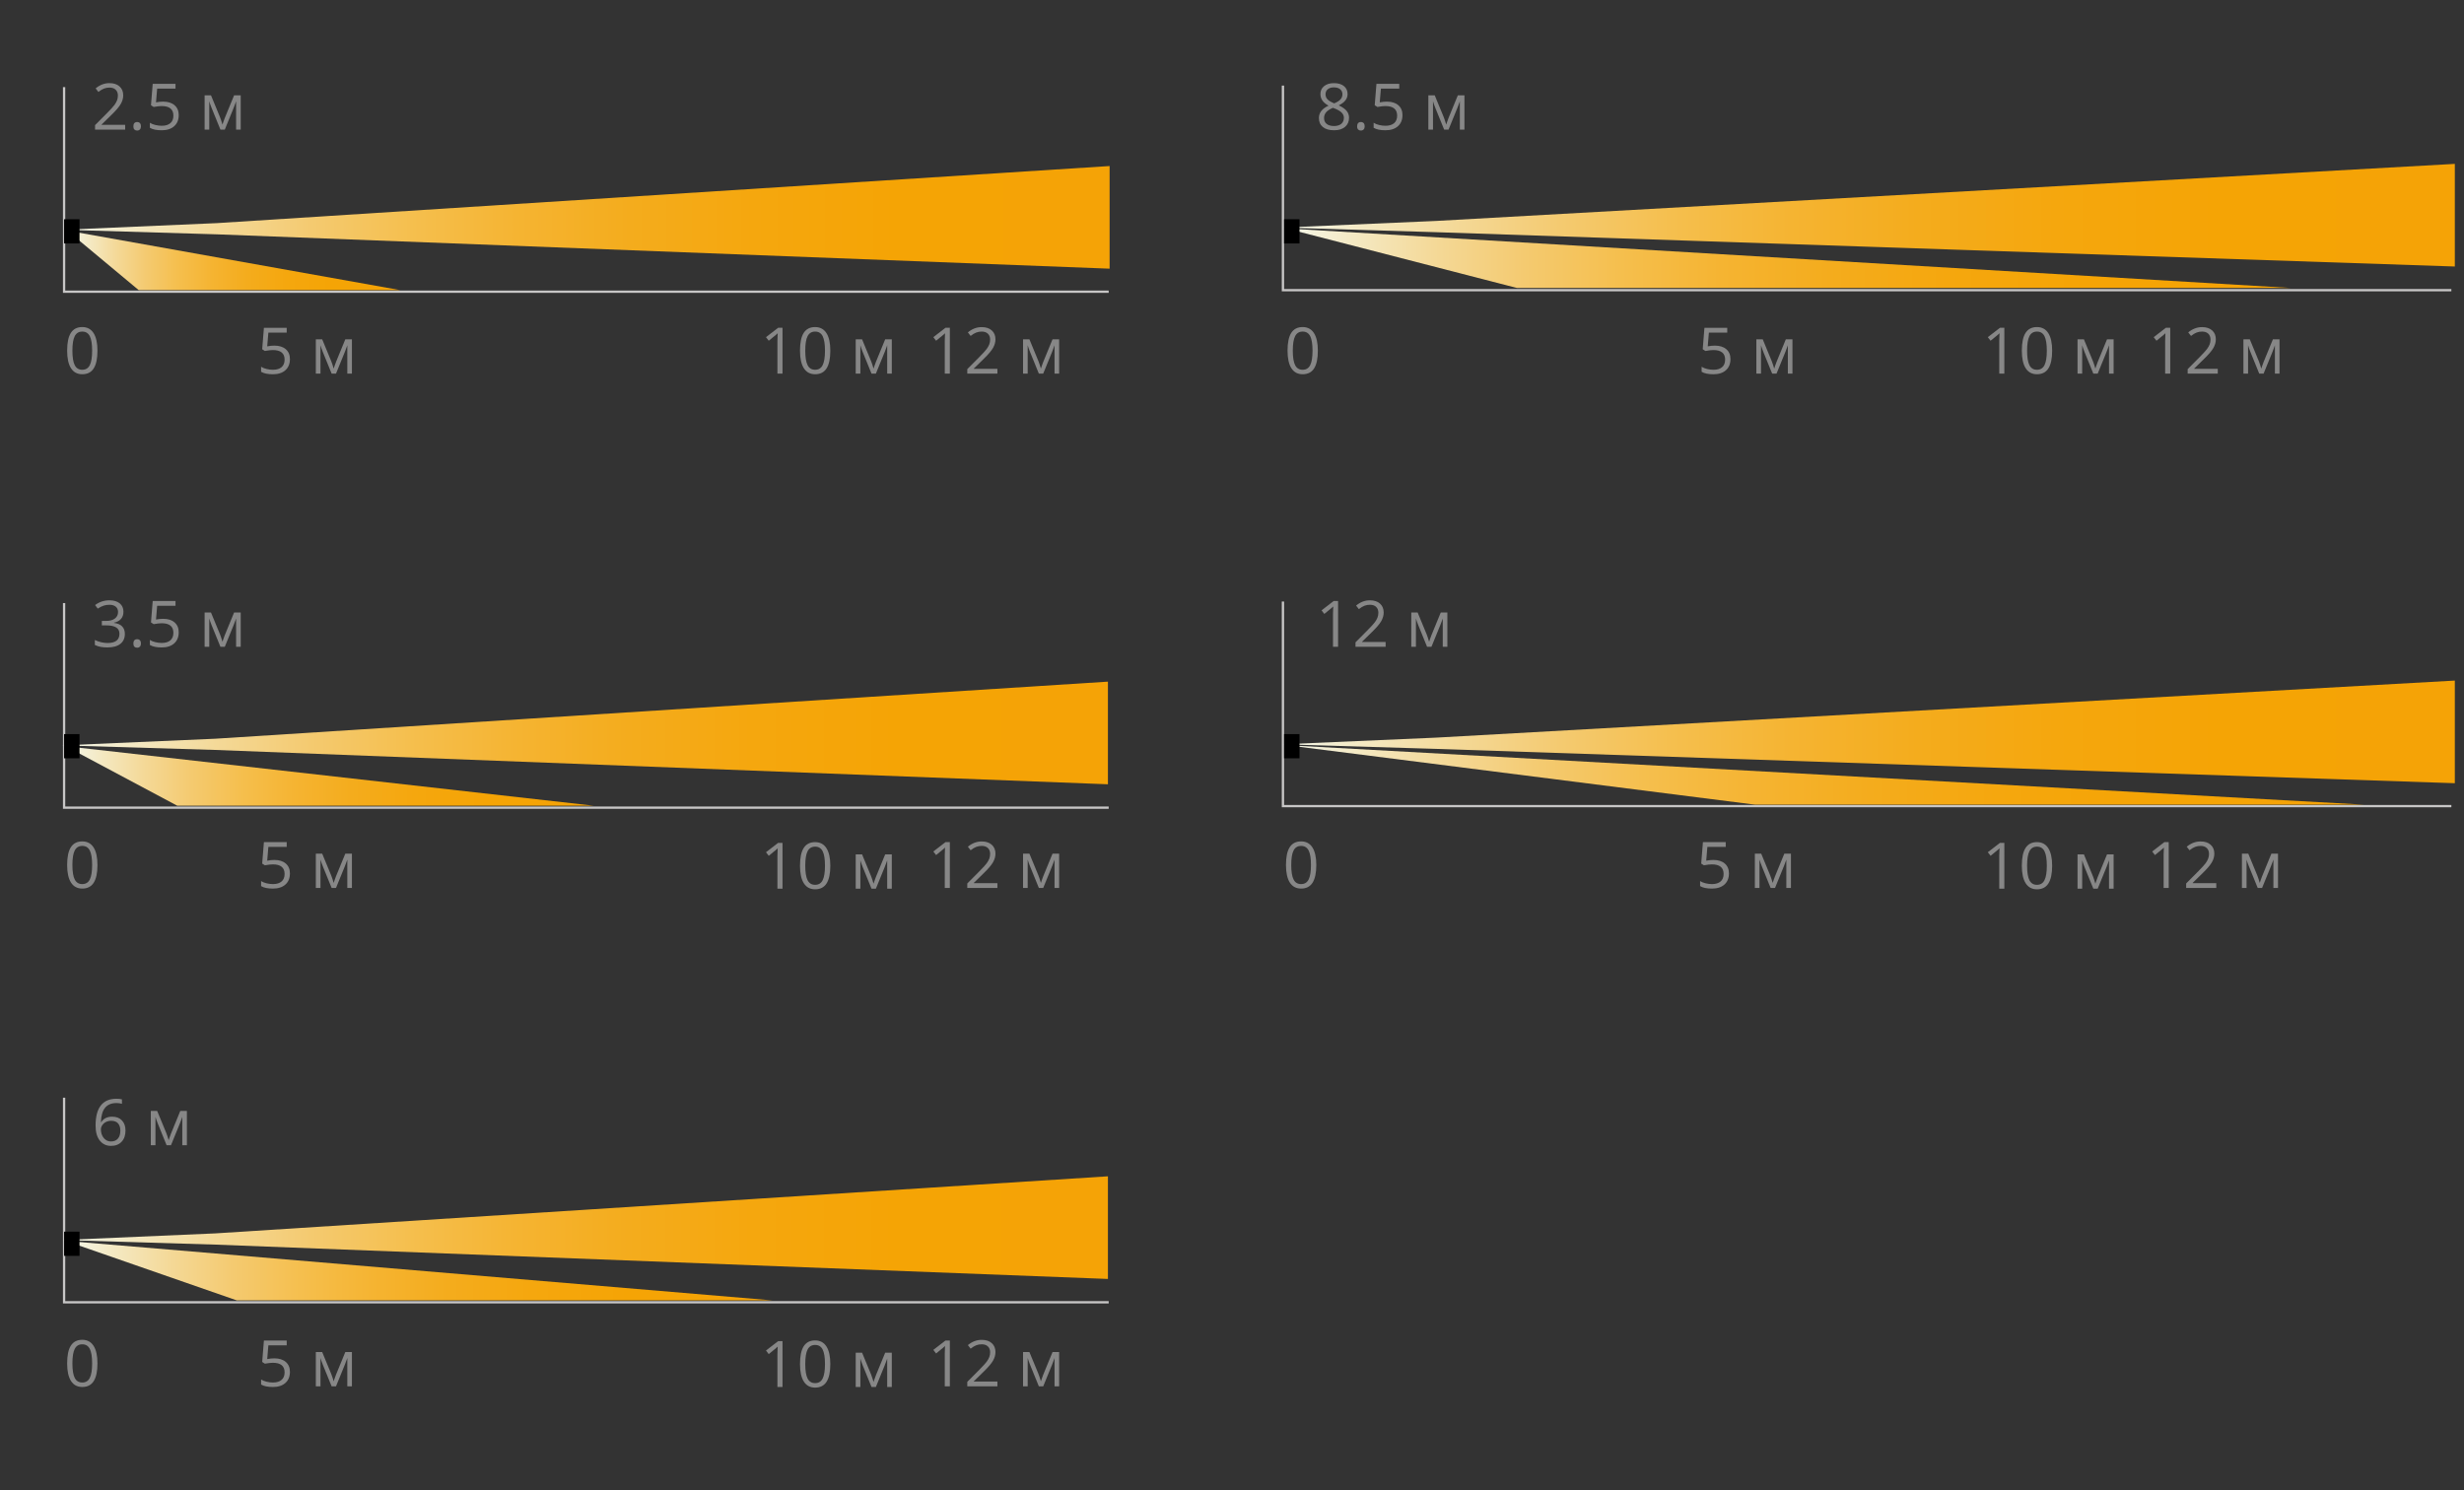 <?xml version="1.0" encoding="utf-8"?>
<!-- Generator: Adobe Illustrator 23.0.1, SVG Export Plug-In . SVG Version: 6.00 Build 0)  -->
<svg version="1.1" id="Слой_1" xmlns="http://www.w3.org/2000/svg" xmlns:xlink="http://www.w3.org/1999/xlink" x="0px" y="0px"
	 width="537.235px" height="325px" viewBox="0 0 537.235 325" style="enable-background:new 0 0 537.235 325;"
	 xml:space="preserve">
<rect x="0" y="0" width="537.235" height="325" fill="#333333" stroke="none"/>
<style type="text/css">
	.st0{fill:none;stroke:#C7C6C6;stroke-width:0.5;stroke-miterlimit:2.613;}
	.st1{fill:#878787;}
	.st2{fill:url(#SVGID_9_);}
	.st3{fill:url(#SVGID_10_);}
	.st4{fill:url(#SVGID_11_);}
	.st5{fill:url(#SVGID_12_);}
	.st6{fill:url(#SVGID_13_);}
	.st7{fill:url(#SVGID_14_);}
	.st8{fill:url(#SVGID_15_);}
	.st9{fill:url(#SVGID_16_);}
	.st10{fill:url(#SVGID_17_);}
	.st11{fill:url(#SVGID_18_);}
</style>
<polyline class="st0" points="13.975,18.999 13.975,63.61 241.732,63.61 "/>
<polyline class="st0" points="13.975,131.508 13.975,176.123 241.732,176.123 "/>
<g>
	<g>
		<defs>
			<polygon id="SVGID_1_" points="13.941,158.631 232.004,165.898 232.004,153.934 			"/>
		</defs>
		<clipPath id="SVGID_2_">
			<use xlink:href="#SVGID_1_"  style="overflow:visible;"/>
		</clipPath>
	</g>
</g>
<g>
	<g>
		<defs>
			<polygon id="SVGID_3_" points="83.474,176.151 158.233,176.151 13.941,158.631 			"/>
		</defs>
		<clipPath id="SVGID_4_">
			<use xlink:href="#SVGID_3_"  style="overflow:visible;"/>
		</clipPath>
	</g>
</g>
<polyline class="st0" points="13.975,239.371 13.975,283.986 241.732,283.986 "/>
<g>
	<g>
		<defs>
			<polygon id="SVGID_5_" points="13.941,266.495 232.004,273.76 232.004,261.796 			"/>
		</defs>
		<clipPath id="SVGID_6_">
			<use xlink:href="#SVGID_5_"  style="overflow:visible;"/>
		</clipPath>
	</g>
</g>
<g>
	<g>
		<defs>
			<polygon id="SVGID_7_" points="69.047,284.012 129.147,284.012 13.941,266.495 			"/>
		</defs>
		<clipPath id="SVGID_8_">
			<use xlink:href="#SVGID_7_"  style="overflow:visible;"/>
		</clipPath>
	</g>
</g>
<polyline class="st0" points="279.723,18.664 279.723,63.279 534.48,63.279 "/>
<polyline class="st0" points="279.723,131.173 279.723,175.788 534.48,175.788 "/>
<g>
	<path class="st1" d="M287.337,76.464c0,1.728-0.272,3.017-0.817,3.869
		c-0.544,0.853-1.377,1.278-2.498,1.278c-1.075,0-1.894-0.437-2.454-1.309
		c-0.561-0.873-0.841-2.152-0.841-3.839c0-1.741,0.271-3.033,0.813-3.876
		s1.369-1.265,2.481-1.265c1.085,0,1.908,0.439,2.471,1.319
		C287.056,73.522,287.337,74.796,287.337,76.464z M281.875,76.464
		c0,1.454,0.171,2.513,0.513,3.175c0.342,0.664,0.887,0.995,1.634,0.995
		c0.757,0,1.305-0.336,1.645-1.009c0.339-0.672,0.509-1.726,0.509-3.161
		s-0.17-2.487-0.509-3.155c-0.34-0.667-0.888-1.001-1.645-1.001
		c-0.747,0-1.292,0.329-1.634,0.987C282.046,73.954,281.875,75.01,281.875,76.464z"/>
</g>
<g>
	<g>
		<path class="st1" d="M21.249,76.464c0,1.728-0.272,3.017-0.817,3.869
			c-0.544,0.853-1.377,1.278-2.498,1.278c-1.075,0-1.894-0.437-2.454-1.309
			c-0.561-0.873-0.841-2.152-0.841-3.839c0-1.741,0.271-3.033,0.813-3.876
			s1.369-1.265,2.481-1.265c1.085,0,1.908,0.439,2.471,1.319
			C20.968,73.522,21.249,74.796,21.249,76.464z M15.787,76.464
			c0,1.454,0.171,2.513,0.513,3.175c0.342,0.664,0.887,0.995,1.634,0.995
			c0.757,0,1.305-0.336,1.645-1.009c0.339-0.672,0.509-1.726,0.509-3.161
			s-0.17-2.487-0.509-3.155c-0.34-0.667-0.888-1.001-1.645-1.001
			c-0.747,0-1.292,0.329-1.634,0.987C15.958,73.954,15.787,75.01,15.787,76.464z"/>
	</g>
	<g>
		<path class="st1" d="M21.249,188.623c0,1.728-0.272,3.017-0.817,3.869
			c-0.544,0.853-1.377,1.278-2.498,1.278c-1.075,0-1.894-0.437-2.454-1.309
			c-0.561-0.873-0.841-2.152-0.841-3.839c0-1.741,0.271-3.033,0.813-3.876
			s1.369-1.265,2.481-1.265c1.085,0,1.908,0.439,2.471,1.319
			C20.968,185.682,21.249,186.955,21.249,188.623z M15.787,188.623
			c0,1.454,0.171,2.513,0.513,3.175c0.342,0.664,0.887,0.995,1.634,0.995
			c0.757,0,1.305-0.336,1.645-1.009c0.339-0.672,0.509-1.726,0.509-3.161
			s-0.17-2.487-0.509-3.155c-0.34-0.667-0.888-1.001-1.645-1.001
			c-0.747,0-1.292,0.329-1.634,0.987C15.958,186.113,15.787,187.169,15.787,188.623z"
			/>
	</g>
	<g>
		<path class="st1" d="M21.249,297.308c0,1.728-0.272,3.017-0.817,3.869
			c-0.544,0.853-1.377,1.278-2.498,1.278c-1.075,0-1.894-0.437-2.454-1.309
			c-0.561-0.873-0.841-2.152-0.841-3.839c0-1.741,0.271-3.033,0.813-3.876
			s1.369-1.265,2.481-1.265c1.085,0,1.908,0.439,2.471,1.319
			C20.968,294.366,21.249,295.64,21.249,297.308z M15.787,297.308
			c0,1.454,0.171,2.513,0.513,3.175c0.342,0.664,0.887,0.995,1.634,0.995
			c0.757,0,1.305-0.336,1.645-1.009c0.339-0.672,0.509-1.726,0.509-3.161
			s-0.17-2.487-0.509-3.155c-0.34-0.667-0.888-1.001-1.645-1.001
			c-0.747,0-1.292,0.329-1.634,0.987C15.958,294.798,15.787,295.854,15.787,297.308z"
			/>
	</g>
</g>
<g>
	<path class="st1" d="M286.997,188.623c0,1.728-0.272,3.017-0.817,3.869
		c-0.544,0.853-1.377,1.278-2.498,1.278c-1.075,0-1.894-0.437-2.454-1.309
		c-0.561-0.873-0.841-2.152-0.841-3.839c0-1.741,0.271-3.033,0.813-3.876
		s1.369-1.265,2.481-1.265c1.085,0,1.908,0.439,2.471,1.319
		C286.716,185.682,286.997,186.955,286.997,188.623z M281.535,188.623
		c0,1.454,0.171,2.513,0.513,3.175c0.342,0.664,0.887,0.995,1.634,0.995
		c0.757,0,1.305-0.336,1.645-1.009c0.339-0.672,0.509-1.726,0.509-3.161
		s-0.17-2.487-0.509-3.155c-0.34-0.667-0.888-1.001-1.645-1.001
		c-0.747,0-1.292,0.329-1.634,0.987C281.706,186.113,281.535,187.169,281.535,188.623z
		"/>
</g>
<g>
	<path class="st1" d="M473.183,81.475h-1.107v-7.123c0-0.593,0.019-1.153,0.055-1.682
		c-0.096,0.096-0.203,0.196-0.321,0.301s-0.661,0.549-1.627,1.333l-0.602-0.779
		l2.646-2.044h0.957V81.475z"/>
	<path class="st1" d="M483.553,81.475h-6.569v-0.978l2.632-2.646
		c0.802-0.812,1.331-1.39,1.586-1.736s0.446-0.684,0.574-1.012
		s0.191-0.682,0.191-1.06c0-0.533-0.162-0.956-0.485-1.269
		c-0.323-0.312-0.772-0.468-1.347-0.468c-0.415,0-0.808,0.068-1.179,0.205
		c-0.372,0.137-0.785,0.385-1.241,0.745l-0.602-0.772
		c0.921-0.766,1.923-1.148,3.008-1.148c0.938,0,1.675,0.24,2.208,0.722
		c0.533,0.48,0.8,1.126,0.8,1.938c0,0.634-0.178,1.26-0.533,1.88
		s-1.021,1.403-1.996,2.352l-2.188,2.14v0.055h5.141V81.475z"/>
	<path class="st1" d="M493.034,80.381l0.212-0.636l0.294-0.807l2.03-4.942h1.442v7.479
		h-1.005v-6.187l-0.137,0.396l-0.396,1.046l-1.935,4.744h-0.95l-1.935-4.758
		c-0.241-0.61-0.408-1.087-0.499-1.429v6.187h-1.012v-7.479h1.388l1.962,4.751
		C492.69,79.248,492.87,79.793,493.034,80.381z"/>
</g>
<g>
	<path class="st1" d="M207.099,81.475h-1.107v-7.123c0-0.593,0.019-1.153,0.055-1.682
		c-0.096,0.096-0.203,0.196-0.321,0.301s-0.661,0.549-1.627,1.333l-0.602-0.779
		l2.646-2.044h0.957V81.475z"/>
	<path class="st1" d="M217.469,81.475h-6.569v-0.978l2.632-2.646
		c0.802-0.812,1.331-1.39,1.586-1.736s0.446-0.684,0.574-1.012
		s0.191-0.682,0.191-1.06c0-0.533-0.162-0.956-0.485-1.269
		c-0.323-0.312-0.772-0.468-1.347-0.468c-0.415,0-0.808,0.068-1.179,0.205
		c-0.372,0.137-0.785,0.385-1.241,0.745l-0.602-0.772
		c0.921-0.766,1.923-1.148,3.008-1.148c0.938,0,1.675,0.24,2.208,0.722
		c0.533,0.48,0.8,1.126,0.8,1.938c0,0.634-0.178,1.26-0.533,1.88
		s-1.021,1.403-1.996,2.352l-2.188,2.14v0.055h5.141V81.475z"/>
	<path class="st1" d="M226.95,80.381l0.212-0.636l0.294-0.807l2.03-4.942h1.442v7.479
		h-1.005v-6.187l-0.137,0.396l-0.396,1.046l-1.935,4.744h-0.95l-1.935-4.758
		c-0.241-0.61-0.408-1.087-0.499-1.429v6.187h-1.012v-7.479h1.388l1.962,4.751
		C226.606,79.248,226.786,79.793,226.95,80.381z"/>
</g>
<g>
	<path class="st1" d="M207.099,193.634h-1.107v-7.123c0-0.593,0.019-1.153,0.055-1.682
		c-0.096,0.096-0.203,0.196-0.321,0.301s-0.661,0.549-1.627,1.333l-0.602-0.779
		l2.646-2.044h0.957V193.634z"/>
	<path class="st1" d="M217.469,193.634h-6.569V192.656l2.632-2.646
		c0.802-0.812,1.331-1.39,1.586-1.736s0.446-0.684,0.574-1.012
		s0.191-0.682,0.191-1.06c0-0.533-0.162-0.956-0.485-1.269
		c-0.323-0.312-0.772-0.468-1.347-0.468c-0.415,0-0.808,0.068-1.179,0.205
		c-0.372,0.137-0.785,0.385-1.241,0.745l-0.602-0.772
		c0.921-0.766,1.923-1.148,3.008-1.148c0.938,0,1.675,0.24,2.208,0.722
		c0.533,0.48,0.8,1.126,0.8,1.938c0,0.634-0.178,1.26-0.533,1.88
		s-1.021,1.403-1.996,2.352l-2.188,2.14v0.055h5.141V193.634z"/>
	<path class="st1" d="M226.95,192.54l0.212-0.636l0.294-0.807l2.03-4.942h1.442v7.479
		h-1.005v-6.187l-0.137,0.396l-0.396,1.046l-1.935,4.744h-0.95l-1.935-4.758
		c-0.241-0.61-0.408-1.087-0.499-1.429v6.187h-1.012v-7.479h1.388l1.962,4.751
		C226.606,191.407,226.786,191.952,226.95,192.54z"/>
</g>
<g>
	<path class="st1" d="M207.099,302.318h-1.107v-7.123c0-0.593,0.019-1.153,0.055-1.682
		c-0.096,0.096-0.203,0.196-0.321,0.301s-0.661,0.549-1.627,1.333l-0.602-0.779
		l2.646-2.044h0.957V302.318z"/>
	<path class="st1" d="M217.469,302.318h-6.569v-0.978l2.632-2.646
		c0.802-0.812,1.331-1.39,1.586-1.736s0.446-0.684,0.574-1.012
		s0.191-0.682,0.191-1.06c0-0.533-0.162-0.956-0.485-1.269
		c-0.323-0.312-0.772-0.468-1.347-0.468c-0.415,0-0.808,0.068-1.179,0.205
		c-0.372,0.137-0.785,0.385-1.241,0.745l-0.602-0.772
		c0.921-0.766,1.923-1.148,3.008-1.148c0.938,0,1.675,0.24,2.208,0.722
		c0.533,0.48,0.8,1.126,0.8,1.938c0,0.634-0.178,1.26-0.533,1.88
		s-1.021,1.403-1.996,2.352l-2.188,2.14v0.055h5.141V302.318z"/>
	<path class="st1" d="M226.95,301.225l0.212-0.636l0.294-0.807l2.03-4.942h1.442v7.479
		h-1.005v-6.187l-0.137,0.396l-0.396,1.046l-1.935,4.744h-0.95l-1.935-4.758
		c-0.241-0.61-0.408-1.087-0.499-1.429v6.187h-1.012v-7.479h1.388l1.962,4.751
		C226.606,300.092,226.786,300.637,226.95,301.225z"/>
</g>
<g>
	<path class="st1" d="M472.852,193.634h-1.107v-7.123c0-0.593,0.019-1.153,0.055-1.682
		c-0.096,0.096-0.203,0.196-0.321,0.301s-0.661,0.549-1.627,1.333l-0.602-0.779
		l2.646-2.044h0.957V193.634z"/>
	<path class="st1" d="M483.223,193.634h-6.569V192.656l2.632-2.646
		c0.802-0.812,1.331-1.39,1.586-1.736s0.446-0.684,0.574-1.012
		s0.191-0.682,0.191-1.06c0-0.533-0.162-0.956-0.485-1.269
		c-0.323-0.312-0.772-0.468-1.347-0.468c-0.415,0-0.808,0.068-1.179,0.205
		c-0.372,0.137-0.785,0.385-1.241,0.745l-0.602-0.772
		c0.921-0.766,1.923-1.148,3.008-1.148c0.938,0,1.675,0.24,2.208,0.722
		c0.533,0.48,0.8,1.126,0.8,1.938c0,0.634-0.178,1.26-0.533,1.88
		s-1.021,1.403-1.996,2.352l-2.188,2.14v0.055h5.141V193.634z"/>
	<path class="st1" d="M492.704,192.54l0.212-0.636l0.294-0.807l2.03-4.942h1.442v7.479
		h-1.005v-6.187l-0.137,0.396l-0.396,1.046l-1.935,4.744h-0.95l-1.935-4.758
		c-0.241-0.61-0.408-1.087-0.499-1.429v6.187h-1.012v-7.479h1.388l1.962,4.751
		C492.36,191.407,492.54,191.952,492.704,192.54z"/>
</g>
<g>
	<path class="st1" d="M373.909,75.37c1.053,0,1.881,0.261,2.485,0.782
		c0.604,0.522,0.905,1.236,0.905,2.144c0,1.034-0.329,1.846-0.987,2.434
		c-0.659,0.588-1.567,0.882-2.725,0.882c-1.126,0-1.984-0.18-2.577-0.54v-1.094
		c0.319,0.205,0.716,0.366,1.189,0.481c0.474,0.117,0.941,0.175,1.401,0.175
		c0.802,0,1.426-0.189,1.869-0.567c0.445-0.378,0.667-0.925,0.667-1.641
		c0-1.395-0.854-2.092-2.563-2.092c-0.433,0-1.012,0.066-1.736,0.198l-0.588-0.376
		l0.376-4.676h4.97v1.046h-3.999l-0.253,3.001
		C372.868,75.423,373.39,75.37,373.909,75.37z"/>
	<path class="st1" d="M386.836,80.381l0.212-0.636l0.294-0.807l2.03-4.942h1.442v7.479
		h-1.005v-6.187l-0.137,0.396l-0.396,1.046l-1.935,4.744H386.392l-1.935-4.758
		c-0.241-0.61-0.408-1.087-0.499-1.429v6.187h-1.012v-7.479h1.388l1.962,4.751
		C386.492,79.248,386.672,79.793,386.836,80.381z"/>
</g>
<g>
	<path class="st1" d="M59.825,75.37c1.053,0,1.881,0.261,2.485,0.782
		c0.604,0.522,0.905,1.236,0.905,2.144c0,1.034-0.329,1.846-0.987,2.434
		c-0.659,0.588-1.567,0.882-2.725,0.882c-1.126,0-1.984-0.18-2.577-0.54v-1.094
		c0.319,0.205,0.716,0.366,1.189,0.481c0.474,0.117,0.941,0.175,1.401,0.175
		c0.802,0,1.426-0.189,1.869-0.567c0.445-0.378,0.667-0.925,0.667-1.641
		c0-1.395-0.854-2.092-2.563-2.092c-0.433,0-1.012,0.066-1.736,0.198l-0.588-0.376
		l0.376-4.676h4.97v1.046h-3.999l-0.253,3.001
		C58.784,75.423,59.306,75.37,59.825,75.37z"/>
	<path class="st1" d="M72.752,80.381l0.212-0.636l0.294-0.807l2.03-4.942h1.442v7.479
		H75.726v-6.187l-0.137,0.396l-0.396,1.046l-1.935,4.744h-0.95l-1.935-4.758
		c-0.241-0.61-0.408-1.087-0.499-1.429v6.187h-1.012v-7.479h1.388l1.962,4.751
		C72.408,79.248,72.588,79.793,72.752,80.381z"/>
</g>
<g>
	<path class="st1" d="M59.825,187.529c1.053,0,1.881,0.261,2.485,0.782
		c0.604,0.522,0.905,1.236,0.905,2.144c0,1.034-0.329,1.846-0.987,2.434
		c-0.659,0.588-1.567,0.882-2.725,0.882c-1.126,0-1.984-0.18-2.577-0.54v-1.094
		c0.319,0.205,0.716,0.366,1.189,0.481c0.474,0.117,0.941,0.175,1.401,0.175
		c0.802,0,1.426-0.189,1.869-0.567c0.445-0.378,0.667-0.925,0.667-1.641
		c0-1.395-0.854-2.092-2.563-2.092c-0.433,0-1.012,0.066-1.736,0.198l-0.588-0.376
		l0.376-4.676h4.97v1.046h-3.999l-0.253,3.001
		C58.784,187.582,59.306,187.529,59.825,187.529z"/>
	<path class="st1" d="M72.752,192.54l0.212-0.636l0.294-0.807l2.03-4.942h1.442v7.479
		H75.726v-6.187l-0.137,0.396l-0.396,1.046l-1.935,4.744h-0.95l-1.935-4.758
		c-0.241-0.61-0.408-1.087-0.499-1.429v6.187h-1.012v-7.479h1.388l1.962,4.751
		C72.408,191.407,72.588,191.952,72.752,192.54z"/>
</g>
<g>
	<path class="st1" d="M59.825,296.214c1.053,0,1.881,0.261,2.485,0.782
		c0.604,0.522,0.905,1.236,0.905,2.144c0,1.034-0.329,1.846-0.987,2.434
		c-0.659,0.588-1.567,0.882-2.725,0.882c-1.126,0-1.984-0.18-2.577-0.54v-1.094
		c0.319,0.205,0.716,0.366,1.189,0.481c0.474,0.117,0.941,0.175,1.401,0.175
		c0.802,0,1.426-0.189,1.869-0.567c0.445-0.378,0.667-0.925,0.667-1.641
		c0-1.395-0.854-2.092-2.563-2.092c-0.433,0-1.012,0.066-1.736,0.198L57.166,297
		l0.376-4.676h4.97v1.046h-3.999l-0.253,3.001
		C58.784,296.267,59.306,296.214,59.825,296.214z"/>
	<path class="st1" d="M72.752,301.225l0.212-0.636l0.294-0.807l2.03-4.942h1.442v7.479
		H75.726v-6.187l-0.137,0.396l-0.396,1.046l-1.935,4.744h-0.95l-1.935-4.758
		c-0.241-0.61-0.408-1.087-0.499-1.429v6.187h-1.012v-7.479h1.388l1.962,4.751
		C72.408,300.092,72.588,300.637,72.752,301.225z"/>
</g>
<g>
	<path class="st1" d="M373.579,187.529c1.053,0,1.881,0.261,2.485,0.782
		c0.604,0.522,0.905,1.236,0.905,2.144c0,1.034-0.329,1.846-0.987,2.434
		c-0.659,0.588-1.567,0.882-2.725,0.882c-1.126,0-1.984-0.18-2.577-0.54v-1.094
		c0.319,0.205,0.716,0.366,1.189,0.481c0.474,0.117,0.941,0.175,1.401,0.175
		c0.802,0,1.426-0.189,1.869-0.567c0.445-0.378,0.667-0.925,0.667-1.641
		c0-1.395-0.854-2.092-2.563-2.092c-0.433,0-1.012,0.066-1.736,0.198l-0.588-0.376
		l0.376-4.676h4.97v1.046H372.267l-0.253,3.001
		C372.538,187.582,373.059,187.529,373.579,187.529z"/>
	<path class="st1" d="M386.506,192.54l0.212-0.636l0.294-0.807l2.03-4.942h1.442v7.479
		h-1.005v-6.187l-0.137,0.396l-0.396,1.046l-1.935,4.744h-0.95l-1.935-4.758
		c-0.241-0.61-0.408-1.087-0.499-1.429v6.187h-1.012v-7.479h1.388l1.962,4.751
		C386.162,191.407,386.342,191.952,386.506,192.54z"/>
</g>
<linearGradient id="SVGID_9_" gradientUnits="userSpaceOnUse" x1="280.42" y1="156.913" x2="515.4" y2="156.913" gradientTransform="matrix(1 0 0 -1 0 325.89)">
	<stop  offset="0" style="stop-color:#F4F8EC"/>
	<stop  offset="0.062" style="stop-color:#F4EAC6"/>
	<stop  offset="0.147" style="stop-color:#F4D998"/>
	<stop  offset="0.237" style="stop-color:#F4CA70"/>
	<stop  offset="0.332" style="stop-color:#F5BF4E"/>
	<stop  offset="0.433" style="stop-color:#F5B432"/>
	<stop  offset="0.541" style="stop-color:#F4AC1D"/>
	<stop  offset="0.659" style="stop-color:#F5A70E"/>
	<stop  offset="0.797" style="stop-color:#F5A405"/>
	<stop  offset="1" style="stop-color:#F5A306"/>
</linearGradient>
<polygon class="st2" points="515.4,175.465 280.42,162.489 382.618,175.465 "/>
<linearGradient id="SVGID_10_" gradientUnits="userSpaceOnUse" x1="279.723" y1="166.289" x2="535.235" y2="166.289" gradientTransform="matrix(1 0 0 -1 0 325.89)">
	<stop  offset="0" style="stop-color:#F4F8EC"/>
	<stop  offset="0.062" style="stop-color:#F4EAC6"/>
	<stop  offset="0.147" style="stop-color:#F4D998"/>
	<stop  offset="0.237" style="stop-color:#F4CA70"/>
	<stop  offset="0.332" style="stop-color:#F5BF4E"/>
	<stop  offset="0.433" style="stop-color:#F5B432"/>
	<stop  offset="0.541" style="stop-color:#F4AC1D"/>
	<stop  offset="0.659" style="stop-color:#F5A70E"/>
	<stop  offset="0.797" style="stop-color:#F5A405"/>
	<stop  offset="1" style="stop-color:#F5A306"/>
</linearGradient>
<polygon class="st3" points="313.052,160.857 279.723,162.305 313.052,163.304 535.235,170.792 
	535.235,148.41 "/>
<linearGradient id="SVGID_11_" gradientUnits="userSpaceOnUse" x1="280.42" y1="269.588" x2="499.398" y2="269.588" gradientTransform="matrix(1 0 0 -1 0 325.89)">
	<stop  offset="0" style="stop-color:#F4F8EC"/>
	<stop  offset="0.062" style="stop-color:#F4EAC6"/>
	<stop  offset="0.147" style="stop-color:#F4D998"/>
	<stop  offset="0.237" style="stop-color:#F4CA70"/>
	<stop  offset="0.332" style="stop-color:#F5BF4E"/>
	<stop  offset="0.433" style="stop-color:#F5B432"/>
	<stop  offset="0.541" style="stop-color:#F4AC1D"/>
	<stop  offset="0.659" style="stop-color:#F5A70E"/>
	<stop  offset="0.797" style="stop-color:#F5A405"/>
	<stop  offset="1" style="stop-color:#F5A306"/>
</linearGradient>
<polygon class="st4" points="499.398,62.79 280.42,49.813 330.718,62.79 "/>
<linearGradient id="SVGID_12_" gradientUnits="userSpaceOnUse" x1="279.723" y1="278.964" x2="535.235" y2="278.964" gradientTransform="matrix(1 0 0 -1 0 325.89)">
	<stop  offset="0" style="stop-color:#F4F8EC"/>
	<stop  offset="0.062" style="stop-color:#F4EAC6"/>
	<stop  offset="0.147" style="stop-color:#F4D998"/>
	<stop  offset="0.237" style="stop-color:#F4CA70"/>
	<stop  offset="0.332" style="stop-color:#F5BF4E"/>
	<stop  offset="0.433" style="stop-color:#F5B432"/>
	<stop  offset="0.541" style="stop-color:#F4AC1D"/>
	<stop  offset="0.659" style="stop-color:#F5A70E"/>
	<stop  offset="0.797" style="stop-color:#F5A405"/>
	<stop  offset="1" style="stop-color:#F5A306"/>
</linearGradient>
<polygon class="st5" points="313.052,48.182 279.723,49.63 313.052,50.629 535.235,58.117 
	535.235,35.735 "/>
<linearGradient id="SVGID_13_" gradientUnits="userSpaceOnUse" x1="14.305" y1="48.808" x2="168.405" y2="48.808" gradientTransform="matrix(1 0 0 -1 0 325.89)">
	<stop  offset="0" style="stop-color:#F4F8EC"/>
	<stop  offset="0.062" style="stop-color:#F4EAC6"/>
	<stop  offset="0.147" style="stop-color:#F4D998"/>
	<stop  offset="0.237" style="stop-color:#F4CA70"/>
	<stop  offset="0.332" style="stop-color:#F5BF4E"/>
	<stop  offset="0.433" style="stop-color:#F5B432"/>
	<stop  offset="0.541" style="stop-color:#F4AC1D"/>
	<stop  offset="0.659" style="stop-color:#F5A70E"/>
	<stop  offset="0.797" style="stop-color:#F5A405"/>
	<stop  offset="1" style="stop-color:#F5A306"/>
</linearGradient>
<polygon class="st6" points="168.405,283.57 14.305,270.593 51.626,283.57 "/>
<linearGradient id="SVGID_14_" gradientUnits="userSpaceOnUse" x1="13.607" y1="58.185" x2="241.565" y2="58.185" gradientTransform="matrix(1 0 0 -1 0 325.89)">
	<stop  offset="0" style="stop-color:#F4F8EC"/>
	<stop  offset="0.062" style="stop-color:#F4EAC6"/>
	<stop  offset="0.147" style="stop-color:#F4D998"/>
	<stop  offset="0.237" style="stop-color:#F4CA70"/>
	<stop  offset="0.332" style="stop-color:#F5BF4E"/>
	<stop  offset="0.433" style="stop-color:#F5B432"/>
	<stop  offset="0.541" style="stop-color:#F4AC1D"/>
	<stop  offset="0.659" style="stop-color:#F5A70E"/>
	<stop  offset="0.797" style="stop-color:#F5A405"/>
	<stop  offset="1" style="stop-color:#F5A306"/>
</linearGradient>
<polygon class="st7" points="46.936,268.961 13.607,270.41 46.936,271.409 241.565,278.896 
	241.565,256.514 "/>
<linearGradient id="SVGID_15_" gradientUnits="userSpaceOnUse" x1="14.305" y1="156.678" x2="129.477" y2="156.678" gradientTransform="matrix(1 0 0 -1 0 325.89)">
	<stop  offset="0" style="stop-color:#F4F8EC"/>
	<stop  offset="0.062" style="stop-color:#F4EAC6"/>
	<stop  offset="0.147" style="stop-color:#F4D998"/>
	<stop  offset="0.237" style="stop-color:#F4CA70"/>
	<stop  offset="0.332" style="stop-color:#F5BF4E"/>
	<stop  offset="0.433" style="stop-color:#F5B432"/>
	<stop  offset="0.541" style="stop-color:#F4AC1D"/>
	<stop  offset="0.659" style="stop-color:#F5A70E"/>
	<stop  offset="0.797" style="stop-color:#F5A405"/>
	<stop  offset="1" style="stop-color:#F5A306"/>
</linearGradient>
<polygon class="st8" points="129.477,175.7 14.305,162.723 38.651,175.7 "/>
<linearGradient id="SVGID_16_" gradientUnits="userSpaceOnUse" x1="13.607" y1="166.054" x2="241.565" y2="166.054" gradientTransform="matrix(1 0 0 -1 0 325.89)">
	<stop  offset="0" style="stop-color:#F4F8EC"/>
	<stop  offset="0.062" style="stop-color:#F4EAC6"/>
	<stop  offset="0.147" style="stop-color:#F4D998"/>
	<stop  offset="0.237" style="stop-color:#F4CA70"/>
	<stop  offset="0.332" style="stop-color:#F5BF4E"/>
	<stop  offset="0.433" style="stop-color:#F5B432"/>
	<stop  offset="0.541" style="stop-color:#F4AC1D"/>
	<stop  offset="0.659" style="stop-color:#F5A70E"/>
	<stop  offset="0.797" style="stop-color:#F5A405"/>
	<stop  offset="1" style="stop-color:#F5A306"/>
</linearGradient>
<polygon class="st9" points="46.936,161.092 13.607,162.54 46.936,163.539 241.565,171.026 
	241.565,148.644 "/>
<linearGradient id="SVGID_17_" gradientUnits="userSpaceOnUse" x1="14.672" y1="269.116" x2="87.237" y2="269.116" gradientTransform="matrix(1 0 0 -1 0 325.89)">
	<stop  offset="0" style="stop-color:#F4F8EC"/>
	<stop  offset="0.062" style="stop-color:#F4EAC6"/>
	<stop  offset="0.147" style="stop-color:#F4D998"/>
	<stop  offset="0.237" style="stop-color:#F4CA70"/>
	<stop  offset="0.332" style="stop-color:#F5BF4E"/>
	<stop  offset="0.433" style="stop-color:#F5B432"/>
	<stop  offset="0.541" style="stop-color:#F4AC1D"/>
	<stop  offset="0.659" style="stop-color:#F5A70E"/>
	<stop  offset="0.797" style="stop-color:#F5A405"/>
	<stop  offset="1" style="stop-color:#F5A306"/>
</linearGradient>
<polygon class="st10" points="87.237,63.262 14.672,50.286 30.241,63.262 46.819,63.262 "/>
<linearGradient id="SVGID_18_" gradientUnits="userSpaceOnUse" x1="13.975" y1="278.492" x2="241.932" y2="278.492" gradientTransform="matrix(1 0 0 -1 0 325.89)">
	<stop  offset="0" style="stop-color:#F4F8EC"/>
	<stop  offset="0.062" style="stop-color:#F4EAC6"/>
	<stop  offset="0.147" style="stop-color:#F4D998"/>
	<stop  offset="0.237" style="stop-color:#F4CA70"/>
	<stop  offset="0.332" style="stop-color:#F5BF4E"/>
	<stop  offset="0.433" style="stop-color:#F5B432"/>
	<stop  offset="0.541" style="stop-color:#F4AC1D"/>
	<stop  offset="0.659" style="stop-color:#F5A70E"/>
	<stop  offset="0.797" style="stop-color:#F5A405"/>
	<stop  offset="1" style="stop-color:#F5A306"/>
</linearGradient>
<polygon class="st11" points="47.304,48.654 13.975,50.102 47.304,51.101 241.932,58.589 
	241.932,36.207 "/>
<rect x="13.975" y="47.809" width="3.359" height="5.279"/>
<rect x="13.975" y="160.084" width="3.359" height="5.279"/>
<rect x="279.975" y="47.809" width="3.359" height="5.279"/>
<rect x="279.975" y="160.084" width="3.359" height="5.279"/>
<rect x="13.975" y="268.583" width="3.359" height="5.279"/>
<g>
	<path class="st1" d="M170.612,81.475h-1.107v-7.123c0-0.592,0.018-1.153,0.055-1.682
		c-0.096,0.096-0.203,0.196-0.321,0.301s-0.661,0.549-1.627,1.333l-0.602-0.779
		l2.646-2.044h0.957V81.475z"/>
	<path class="st1" d="M181.037,76.464c0,1.727-0.272,3.017-0.817,3.869
		s-1.377,1.278-2.499,1.278c-1.076,0-1.894-0.437-2.454-1.309
		s-0.841-2.152-0.841-3.838c0-1.741,0.271-3.033,0.813-3.876
		s1.37-1.265,2.481-1.265c1.084,0,1.908,0.44,2.471,1.319
		S181.037,74.796,181.037,76.464z M175.575,76.464c0,1.454,0.171,2.512,0.513,3.175
		s0.886,0.995,1.634,0.995c0.756,0,1.305-0.336,1.644-1.008
		S179.875,77.9,179.875,76.464s-0.17-2.487-0.509-3.155s-0.888-1.001-1.644-1.001
		c-0.748,0-1.292,0.329-1.634,0.988S175.575,75.01,175.575,76.464z"/>
	<path class="st1" d="M190.464,80.381l0.212-0.636l0.294-0.807L193,73.996h1.442v7.479
		H193.438v-6.187l-0.137,0.396l-0.396,1.046l-1.935,4.744h-0.95l-1.935-4.758
		c-0.242-0.611-0.408-1.087-0.499-1.429v6.187h-1.012v-7.479h1.388l1.962,4.751
		C190.12,79.249,190.3,79.793,190.464,80.381z"/>
</g>
<g>
	<path class="st1" d="M437.013,81.475h-1.107v-7.123c0-0.592,0.018-1.153,0.055-1.682
		c-0.096,0.096-0.203,0.196-0.321,0.301c-0.119,0.105-0.661,0.549-1.627,1.333
		l-0.602-0.779l2.646-2.044h0.957V81.475z"/>
	<path class="st1" d="M447.438,76.464c0,1.727-0.272,3.017-0.817,3.869
		c-0.544,0.852-1.377,1.278-2.498,1.278c-1.076,0-1.894-0.437-2.454-1.309
		s-0.841-2.152-0.841-3.838c0-1.741,0.271-3.033,0.813-3.876
		c0.542-0.843,1.369-1.265,2.481-1.265c1.084,0,1.908,0.44,2.471,1.319
		C447.156,73.522,447.438,74.796,447.438,76.464z M441.976,76.464
		c0,1.454,0.171,2.512,0.513,3.175s0.886,0.995,1.634,0.995
		c0.756,0,1.305-0.336,1.644-1.008c0.34-0.672,0.51-1.726,0.51-3.162
		s-0.17-2.487-0.51-3.155c-0.339-0.667-0.888-1.001-1.644-1.001
		c-0.748,0-1.292,0.329-1.634,0.988S441.976,75.01,441.976,76.464z"/>
	<path class="st1" d="M456.864,80.381l0.212-0.636l0.294-0.807l2.03-4.942h1.442v7.479
		h-1.005v-6.187l-0.137,0.396l-0.396,1.046l-1.935,4.744h-0.95l-1.935-4.758
		c-0.242-0.611-0.408-1.087-0.499-1.429v6.187h-1.012v-7.479h1.388l1.962,4.751
		C456.52,79.249,456.7,79.793,456.864,80.381z"/>
</g>
<g>
	<path class="st1" d="M170.612,193.793h-1.107v-7.123c0-0.593,0.018-1.153,0.055-1.682
		c-0.096,0.096-0.203,0.195-0.321,0.301c-0.119,0.104-0.661,0.549-1.627,1.333
		l-0.602-0.779l2.646-2.044h0.957V193.793z"/>
	<path class="st1" d="M181.037,188.782c0,1.727-0.272,3.017-0.817,3.869
		c-0.544,0.852-1.377,1.278-2.499,1.278c-1.076,0-1.894-0.437-2.454-1.31
		c-0.561-0.872-0.841-2.152-0.841-3.838c0-1.741,0.271-3.033,0.813-3.876
		c0.542-0.844,1.37-1.265,2.481-1.265c1.084,0,1.908,0.439,2.471,1.319
		C180.756,185.84,181.037,187.114,181.037,188.782z M175.575,188.782
		c0,1.453,0.171,2.512,0.513,3.175s0.886,0.995,1.634,0.995
		c0.756,0,1.305-0.336,1.644-1.009c0.339-0.672,0.509-1.726,0.509-3.161
		s-0.17-2.487-0.509-3.155c-0.339-0.667-0.888-1.001-1.644-1.001
		c-0.748,0-1.292,0.329-1.634,0.987C175.746,186.273,175.575,187.328,175.575,188.782z"
		/>
	<path class="st1" d="M190.464,192.699l0.212-0.636l0.294-0.807L193,186.315h1.442v7.479
		H193.438v-6.187l-0.137,0.396l-0.396,1.046l-1.935,4.744h-0.95l-1.935-4.758
		c-0.242-0.611-0.408-1.087-0.499-1.429v6.187h-1.012v-7.479h1.388l1.962,4.751
		C190.12,191.567,190.3,192.111,190.464,192.699z"/>
</g>
<g>
	<path class="st1" d="M170.612,302.455h-1.107v-7.123c0-0.593,0.018-1.153,0.055-1.682
		c-0.096,0.096-0.203,0.195-0.321,0.301c-0.119,0.104-0.661,0.549-1.627,1.333
		l-0.602-0.779l2.646-2.044h0.957V302.455z"/>
	<path class="st1" d="M181.037,297.444c0,1.727-0.272,3.017-0.817,3.869
		c-0.544,0.852-1.377,1.278-2.499,1.278c-1.076,0-1.894-0.437-2.454-1.31
		c-0.561-0.872-0.841-2.152-0.841-3.838c0-1.741,0.271-3.033,0.813-3.876
		c0.542-0.844,1.37-1.265,2.481-1.265c1.084,0,1.908,0.439,2.471,1.319
		C180.756,294.502,181.037,295.776,181.037,297.444z M175.575,297.444
		c0,1.453,0.171,2.512,0.513,3.175s0.886,0.995,1.634,0.995
		c0.756,0,1.305-0.336,1.644-1.009c0.339-0.672,0.509-1.726,0.509-3.161
		s-0.17-2.487-0.509-3.155c-0.339-0.667-0.888-1.001-1.644-1.001
		c-0.748,0-1.292,0.329-1.634,0.987C175.746,294.935,175.575,295.99,175.575,297.444z"
		/>
	<path class="st1" d="M190.464,301.361l0.212-0.636l0.294-0.807L193,294.977h1.442v7.479
		H193.438v-6.187l-0.137,0.396l-0.396,1.046l-1.935,4.744h-0.95l-1.935-4.758
		c-0.242-0.611-0.408-1.087-0.499-1.429v6.187h-1.012v-7.479h1.388l1.962,4.751
		C190.12,300.229,190.3,300.774,190.464,301.361z"/>
</g>
<g>
	<path class="st1" d="M437.013,193.793h-1.107v-7.123c0-0.593,0.018-1.153,0.055-1.682
		c-0.096,0.096-0.203,0.195-0.321,0.301c-0.119,0.104-0.661,0.549-1.627,1.333
		l-0.602-0.779l2.646-2.044h0.957V193.793z"/>
	<path class="st1" d="M447.438,188.782c0,1.727-0.272,3.017-0.817,3.869
		c-0.544,0.852-1.377,1.278-2.498,1.278c-1.076,0-1.894-0.437-2.454-1.31
		c-0.561-0.872-0.841-2.152-0.841-3.838c0-1.741,0.271-3.033,0.813-3.876
		c0.542-0.844,1.369-1.265,2.481-1.265c1.084,0,1.908,0.439,2.471,1.319
		C447.156,185.84,447.438,187.114,447.438,188.782z M441.976,188.782
		c0,1.453,0.171,2.512,0.513,3.175s0.886,0.995,1.634,0.995
		c0.756,0,1.305-0.336,1.644-1.009c0.34-0.672,0.51-1.726,0.51-3.161
		s-0.17-2.487-0.51-3.155c-0.339-0.667-0.888-1.001-1.644-1.001
		c-0.748,0-1.292,0.329-1.634,0.987C442.146,186.273,441.976,187.328,441.976,188.782z"
		/>
	<path class="st1" d="M456.864,192.699l0.212-0.636l0.294-0.807l2.03-4.942h1.442v7.479
		h-1.005v-6.187l-0.137,0.396l-0.396,1.046l-1.935,4.744h-0.95l-1.935-4.758
		c-0.242-0.611-0.408-1.087-0.499-1.429v6.187h-1.012v-7.479h1.388l1.962,4.751
		C456.52,191.567,456.7,192.111,456.864,192.699z"/>
</g>
<g>
	<path class="st1" d="M27.292,28.268h-6.569v-0.978l2.632-2.646
		c0.802-0.811,1.331-1.39,1.586-1.736s0.447-0.684,0.574-1.012
		s0.191-0.681,0.191-1.06c0-0.533-0.162-0.956-0.485-1.268
		s-0.772-0.468-1.347-0.468c-0.415,0-0.808,0.068-1.179,0.205
		s-0.785,0.385-1.241,0.745l-0.602-0.772c0.92-0.766,1.923-1.148,3.008-1.148
		c0.939,0,1.675,0.24,2.208,0.721s0.8,1.127,0.8,1.938
		c0,0.633-0.178,1.26-0.533,1.88s-1.021,1.404-1.996,2.352l-2.188,2.14v0.055
		h5.141V28.268z"/>
	<path class="st1" d="M29.083,27.543c0-0.305,0.069-0.537,0.208-0.694
		s0.338-0.236,0.598-0.236c0.264,0,0.471,0.079,0.619,0.236
		s0.222,0.389,0.222,0.694c0,0.296-0.075,0.524-0.226,0.684
		s-0.355,0.239-0.615,0.239c-0.232,0-0.425-0.072-0.578-0.215
		S29.083,27.871,29.083,27.543z"/>
	<path class="st1" d="M35.577,22.163c1.053,0,1.881,0.261,2.485,0.783
		s0.906,1.236,0.906,2.143c0,1.035-0.329,1.846-0.988,2.434
		s-1.566,0.882-2.724,0.882c-1.125,0-1.985-0.18-2.577-0.54v-1.094
		c0.319,0.205,0.715,0.366,1.189,0.482s0.941,0.174,1.401,0.174
		c0.802,0,1.425-0.189,1.87-0.567s0.667-0.925,0.667-1.641
		c0-1.395-0.854-2.092-2.563-2.092c-0.433,0-1.012,0.066-1.736,0.198l-0.588-0.376
		l0.376-4.676h4.97v1.046h-3.999l-0.253,3.001
		C34.536,22.215,35.058,22.163,35.577,22.163z"/>
	<path class="st1" d="M48.504,27.174l0.212-0.636l0.294-0.807l2.03-4.942h1.442v7.479
		h-1.005v-6.187l-0.137,0.396l-0.396,1.046l-1.935,4.744h-0.95L46.125,23.51
		c-0.242-0.611-0.408-1.087-0.499-1.429v6.187h-1.012v-7.479h1.388l1.962,4.751
		C48.16,26.042,48.34,26.586,48.504,27.174z"/>
</g>
<g>
	<path class="st1" d="M26.916,133.405c0,0.638-0.179,1.16-0.537,1.565
		s-0.865,0.677-1.521,0.813v0.055c0.802,0.1,1.397,0.355,1.784,0.766
		s0.581,0.948,0.581,1.613c0,0.953-0.331,1.685-0.991,2.198
		s-1.6,0.769-2.816,0.769c-0.529,0-1.013-0.04-1.453-0.12
		s-0.867-0.22-1.282-0.42v-1.08c0.433,0.214,0.895,0.377,1.384,0.489
		s0.954,0.167,1.391,0.167c1.727,0,2.591-0.677,2.591-2.03
		c0-1.212-0.953-1.818-2.857-1.818h-0.984v-0.978h0.998
		c0.779,0,1.397-0.172,1.853-0.516s0.684-0.821,0.684-1.432
		c0-0.488-0.167-0.871-0.502-1.148s-0.79-0.417-1.364-0.417
		c-0.438,0-0.85,0.059-1.237,0.178s-0.83,0.337-1.326,0.656l-0.574-0.766
		c0.41-0.324,0.883-0.578,1.418-0.762s1.1-0.277,1.692-0.277
		c0.971,0,1.725,0.222,2.263,0.667S26.916,132.63,26.916,133.405z"/>
	<path class="st1" d="M29.083,140.323c0-0.305,0.069-0.537,0.208-0.694
		s0.338-0.236,0.598-0.236c0.264,0,0.471,0.079,0.619,0.236
		s0.222,0.389,0.222,0.694c0,0.296-0.075,0.524-0.226,0.684
		s-0.355,0.239-0.615,0.239c-0.232,0-0.425-0.072-0.578-0.215
		S29.083,140.651,29.083,140.323z"/>
	<path class="st1" d="M35.577,134.943c1.053,0,1.881,0.261,2.485,0.783
		s0.906,1.236,0.906,2.143c0,1.035-0.329,1.846-0.988,2.434
		s-1.566,0.882-2.724,0.882c-1.125,0-1.985-0.18-2.577-0.54v-1.094
		c0.319,0.205,0.715,0.366,1.189,0.482s0.941,0.174,1.401,0.174
		c0.802,0,1.425-0.189,1.87-0.567s0.667-0.925,0.667-1.641
		c0-1.395-0.854-2.092-2.563-2.092c-0.433,0-1.012,0.066-1.736,0.198l-0.588-0.376
		l0.376-4.676h4.97v1.046h-3.999l-0.253,3.001
		C34.536,134.996,35.058,134.943,35.577,134.943z"/>
	<path class="st1" d="M48.504,139.954l0.212-0.636l0.294-0.807l2.03-4.942h1.442v7.479
		h-1.005v-6.187l-0.137,0.396l-0.396,1.046l-1.935,4.744h-0.95L46.125,136.29
		c-0.242-0.611-0.408-1.087-0.499-1.429v6.187h-1.012v-7.479h1.388l1.962,4.751
		C48.16,138.822,48.34,139.366,48.504,139.954z"/>
</g>
<g>
	<path class="st1" d="M20.839,245.468c0-1.965,0.382-3.433,1.145-4.406
		c0.763-0.973,1.893-1.459,3.387-1.459c0.515,0,0.92,0.043,1.217,0.13v0.978
		c-0.351-0.114-0.752-0.171-1.203-0.171c-1.071,0-1.889,0.334-2.454,1.001
		c-0.565,0.668-0.875,1.717-0.93,3.148h0.082
		c0.501-0.784,1.294-1.176,2.379-1.176c0.898,0,1.605,0.271,2.123,0.813
		c0.517,0.542,0.776,1.278,0.776,2.208c0,1.039-0.284,1.855-0.851,2.45
		s-1.334,0.893-2.3,0.893c-1.035,0-1.855-0.389-2.461-1.166
		C21.142,247.935,20.839,246.853,20.839,245.468z M24.195,248.913
		c0.647,0,1.149-0.204,1.507-0.612c0.358-0.407,0.537-0.997,0.537-1.767
		c0-0.661-0.167-1.181-0.499-1.559c-0.333-0.379-0.83-0.567-1.49-0.567
		c-0.41,0-0.786,0.084-1.128,0.253c-0.342,0.168-0.614,0.4-0.817,0.697
		c-0.203,0.296-0.304,0.604-0.304,0.923c0,0.469,0.091,0.906,0.273,1.312
		c0.182,0.405,0.441,0.727,0.776,0.964C23.385,248.794,23.767,248.913,24.195,248.913
		z"/>
	<path class="st1" d="M36.773,248.647l0.212-0.636l0.294-0.807l2.03-4.942h1.442v7.479
		h-1.005v-6.187l-0.137,0.396l-0.396,1.046l-1.935,4.744h-0.95l-1.935-4.758
		c-0.242-0.611-0.408-1.087-0.499-1.429v6.187h-1.012v-7.479h1.388l1.962,4.751
		C36.429,247.514,36.609,248.059,36.773,248.647z"/>
</g>
<g>
	<path class="st1" d="M290.85,18.13c0.912,0,1.634,0.212,2.167,0.636
		s0.8,1.009,0.8,1.757c0,0.492-0.152,0.941-0.458,1.347
		c-0.305,0.406-0.793,0.775-1.463,1.107c0.812,0.387,1.388,0.794,1.729,1.22
		s0.513,0.919,0.513,1.48c0,0.83-0.289,1.491-0.868,1.986
		c-0.578,0.495-1.371,0.742-2.379,0.742c-1.066,0-1.887-0.233-2.461-0.701
		s-0.861-1.129-0.861-1.986c0-1.144,0.697-2.035,2.092-2.673
		c-0.629-0.355-1.08-0.739-1.354-1.152s-0.41-0.874-0.41-1.384
		c0-0.725,0.268-1.302,0.804-1.733C289.235,18.345,289.952,18.13,290.85,18.13z
		 M288.689,25.745c0,0.547,0.19,0.973,0.571,1.278
		c0.38,0.305,0.915,0.458,1.603,0.458c0.68,0,1.208-0.16,1.586-0.479
		c0.379-0.319,0.567-0.756,0.567-1.312c0-0.442-0.178-0.835-0.533-1.179
		s-0.975-0.678-1.859-1.001c-0.679,0.292-1.171,0.614-1.477,0.967
		C288.843,24.83,288.689,25.253,288.689,25.745z M290.836,19.053
		c-0.569,0-1.016,0.137-1.34,0.41c-0.323,0.273-0.485,0.638-0.485,1.094
		c0,0.419,0.135,0.779,0.403,1.08c0.27,0.301,0.766,0.602,1.49,0.902
		c0.652-0.273,1.113-0.567,1.385-0.882c0.271-0.314,0.406-0.681,0.406-1.101
		c0-0.46-0.165-0.826-0.495-1.097C291.869,19.189,291.415,19.053,290.836,19.053z"/>
	<path class="st1" d="M295.901,27.543c0-0.305,0.069-0.537,0.209-0.694
		c0.139-0.157,0.338-0.236,0.598-0.236c0.265,0,0.471,0.079,0.619,0.236
		c0.147,0.157,0.222,0.389,0.222,0.694c0,0.296-0.075,0.524-0.226,0.684
		s-0.355,0.239-0.615,0.239c-0.232,0-0.425-0.072-0.577-0.215
		C295.978,28.107,295.901,27.871,295.901,27.543z"/>
	<path class="st1" d="M302.396,22.163c1.053,0,1.881,0.261,2.485,0.783
		c0.604,0.522,0.905,1.236,0.905,2.143c0,1.035-0.329,1.846-0.987,2.434
		c-0.659,0.588-1.566,0.882-2.725,0.882c-1.125,0-1.984-0.18-2.577-0.54v-1.094
		c0.319,0.205,0.716,0.366,1.189,0.482c0.475,0.116,0.941,0.174,1.401,0.174
		c0.803,0,1.426-0.189,1.87-0.567s0.666-0.925,0.666-1.641
		c0-1.395-0.854-2.092-2.563-2.092c-0.433,0-1.012,0.066-1.736,0.198l-0.588-0.376
		l0.376-4.676h4.97v1.046h-3.999l-0.253,3.001
		C301.354,22.215,301.876,22.163,302.396,22.163z"/>
	<path class="st1" d="M315.322,27.174l0.212-0.636l0.294-0.807l2.03-4.942h1.442v7.479
		h-1.005v-6.187l-0.137,0.396l-0.396,1.046l-1.935,4.744h-0.95l-1.935-4.758
		c-0.241-0.611-0.407-1.087-0.499-1.429v6.187h-1.012v-7.479h1.388l1.962,4.751
		C314.979,26.042,315.158,26.586,315.322,27.174z"/>
</g>
<g>
	<path class="st1" d="M291.745,141.048h-1.107v-7.123c0-0.592,0.019-1.153,0.055-1.682
		c-0.096,0.096-0.202,0.196-0.321,0.301c-0.118,0.105-0.66,0.549-1.627,1.333
		l-0.602-0.779l2.646-2.044h0.957V141.048z"/>
	<path class="st1" d="M302.115,141.048h-6.569v-0.978l2.632-2.646
		c0.803-0.811,1.331-1.39,1.586-1.736c0.256-0.346,0.447-0.684,0.574-1.012
		c0.128-0.328,0.191-0.681,0.191-1.06c0-0.533-0.161-0.956-0.485-1.268
		c-0.323-0.312-0.772-0.468-1.347-0.468c-0.414,0-0.808,0.068-1.179,0.205
		c-0.372,0.137-0.785,0.385-1.241,0.745l-0.602-0.772
		c0.921-0.766,1.924-1.148,3.008-1.148c0.939,0,1.675,0.24,2.208,0.721
		s0.8,1.127,0.8,1.938c0,0.633-0.178,1.26-0.533,1.88
		s-1.021,1.404-1.996,2.352l-2.188,2.14v0.055h5.141V141.048z"/>
	<path class="st1" d="M311.597,139.954l0.212-0.636l0.294-0.807l2.03-4.942h1.442v7.479
		h-1.005v-6.187l-0.137,0.396l-0.396,1.046l-1.935,4.744h-0.95l-1.935-4.758
		c-0.241-0.611-0.407-1.087-0.499-1.429v6.187h-1.012v-7.479h1.388l1.962,4.751
		C311.253,138.822,311.433,139.366,311.597,139.954z"/>
</g>
</svg>
